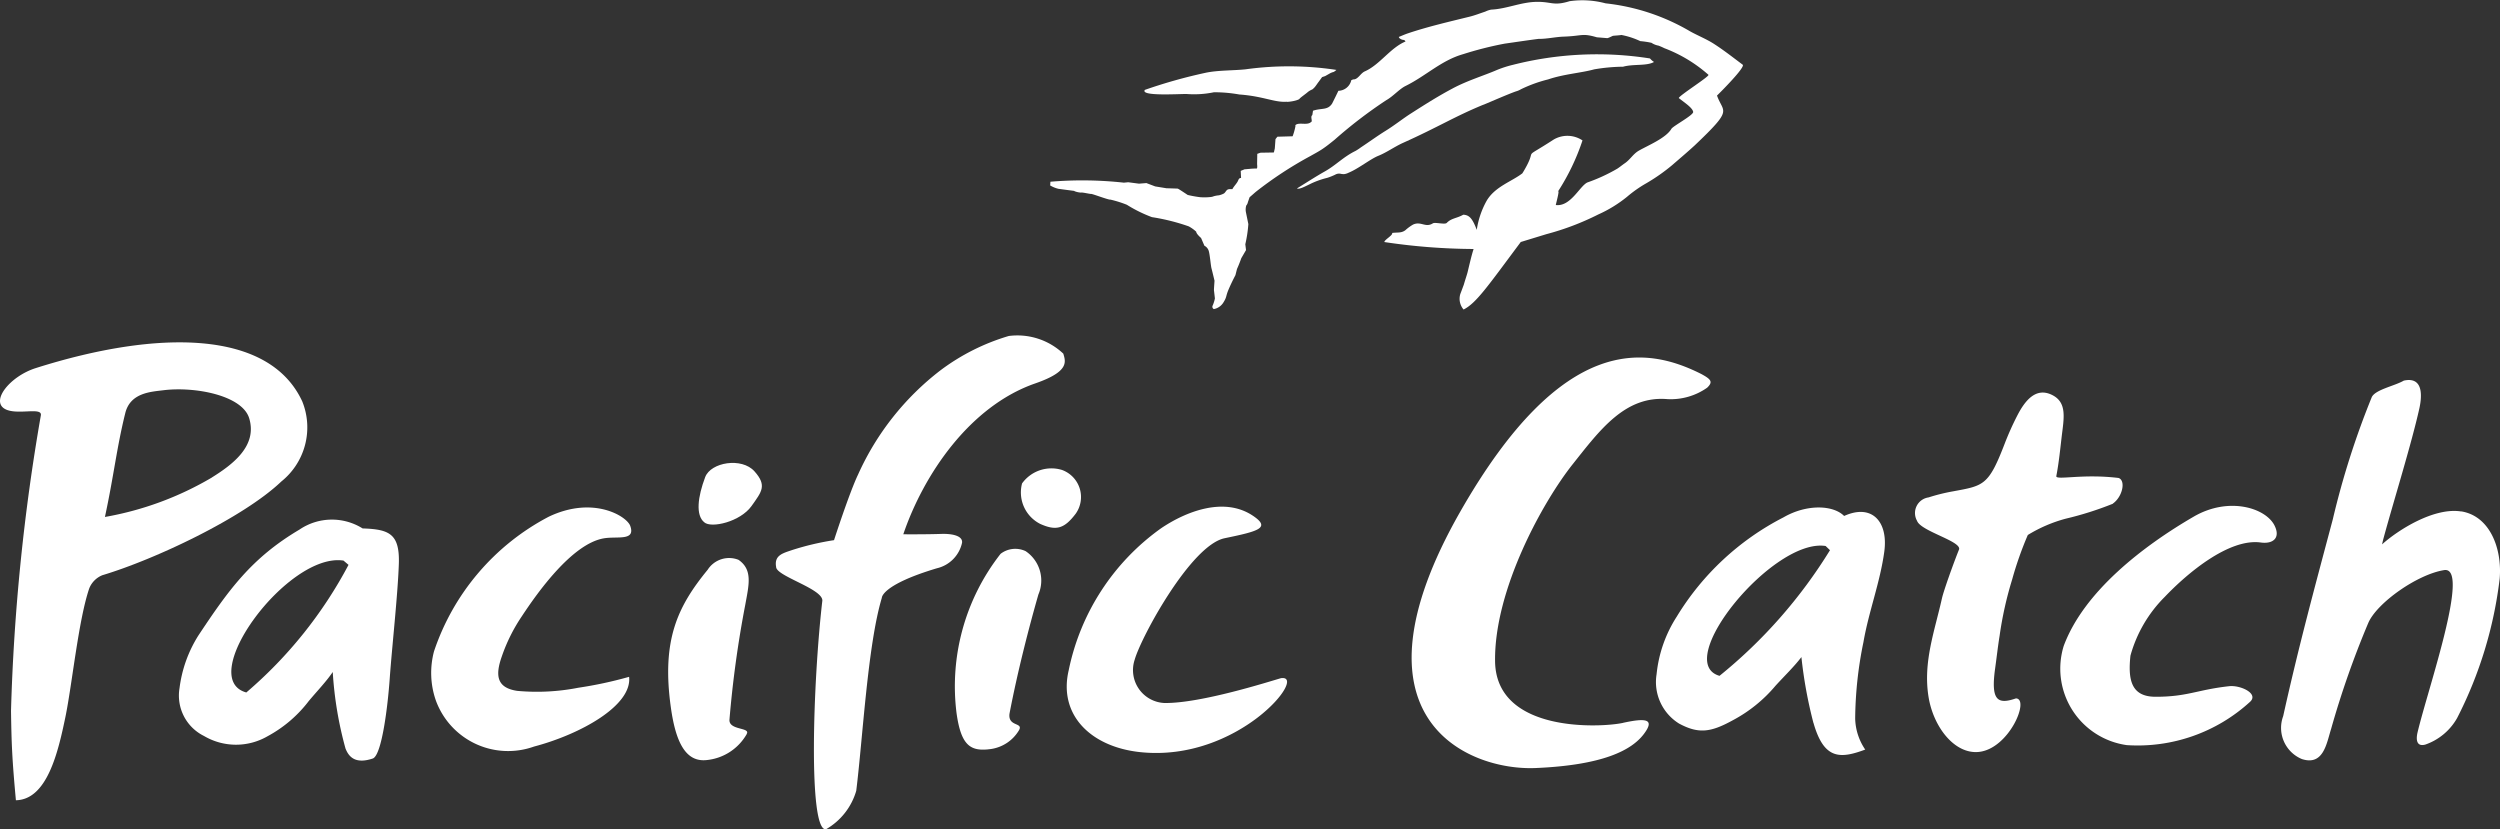 <?xml version="1.0" encoding="UTF-8"?> <svg xmlns="http://www.w3.org/2000/svg" width="149.359" height="49.552" viewBox="0 0 149.359 49.552"><rect x="0" y="0" width="149.359" height="49.552" fill="#333333" stroke="none"/><defs><style>.a{fill:#fff;}</style></defs><g transform="translate(-828.691 -1038.297)"><path class="a" d="M963.708,1047.633a5.829,5.829,0,0,0,1.617-.105,8.45,8.45,0,0,1,1.515.133c1.426.1,2.119.49,2.832.432a.04.04,0,0,0,.031.009,2.471,2.471,0,0,0,.452-.067c.023-.005.259-.065.286-.12s.419-.325.5-.407a1.125,1.125,0,0,1,.261-.149.987.987,0,0,0,.191-.194c.014-.012.161-.23.175-.242l.219-.3.184-.062.254-.144a.923.923,0,0,1,.217-.094c.026.01.137-.071.2-.13a18.9,18.9,0,0,0-5.426-.036c-.74.079-1.645.05-2.388.207a30.669,30.669,0,0,0-3.629,1.021c-.292.386,1.9.247,2.514.245" transform="translate(-64.109 -3.719)"></path><path class="a" d="M951.745,1049.72a1.23,1.23,0,0,0,.383.083c.072-.027.536.089.61.08s1.056.368,1.147.339a6.784,6.784,0,0,1,.983.308,8.2,8.2,0,0,0,1.5.74,12.293,12.293,0,0,1,2.2.551,2.218,2.218,0,0,1,.446.32c0,.129.289.374.289.374l.2.464a.511.511,0,0,1,.252.289c.073.211.127.9.169,1.054s.183.747.183.747-.038.529-.034.564l.057.493a2.166,2.166,0,0,1-.127.412.157.157,0,0,0,.062.225.858.858,0,0,0,.576-.4c.219-.352.122-.345.315-.793s.4-.833.4-.833l.093-.369q.142-.316.256-.643l.284-.488-.043-.347a7.738,7.738,0,0,0,.182-1.205l-.148-.723a.862.862,0,0,1,.022-.385.46.46,0,0,0,.1-.207s.051-.149.1-.288c.122-.105.242-.212.363-.317a22.755,22.755,0,0,1,3.276-2.149c.227-.129.458-.251.676-.393.268-.175.516-.378.765-.578a27.377,27.377,0,0,1,3.091-2.366c.393-.217.779-.666,1.148-.847,1.217-.6,2.14-1.531,3.443-1.9a20.889,20.889,0,0,1,2.485-.629c.713-.1,1.355-.2,2.016-.283.5.007,1-.117,1.491-.134,1.144-.039,1.095-.223,1.992.039l.585.048c.061.031.311-.115.377-.135.035-.01.472-.034.5-.053a4.674,4.674,0,0,1,1.133.369,5.28,5.28,0,0,1,.669.1,1.088,1.088,0,0,0,.419.169,3.473,3.473,0,0,1,.35.153,8.541,8.541,0,0,1,2.634,1.589c.1.077-1.753,1.242-1.771,1.391.355.282.817.578.86.825.032.191-1.2.843-1.3,1.011-.325.557-1.395.989-1.95,1.308-.346.2-.52.544-.853.763-.146.1-.278.213-.425.308a10.182,10.182,0,0,1-1.795.827c-.463.222-1,1.459-1.886,1.348.017-.1.239-.912.137-.812l-.01.01a13.324,13.324,0,0,0,1.469-3.058,1.62,1.62,0,0,0-1.714-.056c-2.042,1.319-.91.359-1.755,1.816-.043.075-.085.144-.126.208-.631.488-1.654.8-2.142,1.657a5.091,5.091,0,0,0-.58,1.719c-.267-.71-.46-.887-.806-.906-.386.221-.708.2-.988.491-.109.113-.7-.057-.83.026-.445.281-.709-.149-1.185.075a2.611,2.611,0,0,0-.452.331c-.247.189-.487.122-.794.168.059.135-.457.4-.466.543a36.982,36.982,0,0,0,5.33.415c-.007.024-.012.049-.019.07-.1.3-.262,1-.336,1.309-.035.146-.148.469-.227.751-.07.186-.138.374-.21.559a.984.984,0,0,0,.195.927c.754-.377,1.435-1.377,3.417-4.034l1.53-.468a15.911,15.911,0,0,0,3.1-1.177,7.7,7.7,0,0,0,1.722-1.058,7.467,7.467,0,0,1,1.153-.809,11.112,11.112,0,0,0,1.534-1.075c.454-.394.914-.781,1.355-1.187,2.335-2.219,1.706-1.91,1.33-2.975.209-.2,1.714-1.71,1.535-1.844-.562-.42-1.114-.855-1.7-1.233-.461-.3-.979-.5-1.458-.769a12.632,12.632,0,0,0-5.032-1.663,5.374,5.374,0,0,0-2.15-.129c-.97.3-1.07.027-1.97.04-.941.013-1.794.423-2.718.464a1.464,1.464,0,0,0-.355.12c-.308.1-.612.223-.927.3-1.24.307-2.487.592-3.7,1-.182.062-.359.142-.537.213a.243.243,0,0,0,.043.074.127.127,0,0,0,.019.015.422.422,0,0,0,.253.091.283.283,0,0,1,.086.082.139.139,0,0,1-.028.022c-.9.392-1.512,1.38-2.406,1.774-.257.113-.411.5-.692.478l-.112.047a.812.812,0,0,1-.774.634c0,.02-.364.75-.372.763-.272.415-.625.252-1.142.428l-.04.261c-.144.1.047.377-.083.419-.234.214-.733-.016-.93.184a.431.431,0,0,0,.006.055,3.972,3.972,0,0,1-.169.607l-.912.026-.113.145-.04.55-.056.247-.805.014-.187.067-.011.612s.035.279-.032.266a3.721,3.721,0,0,0-.418.021h0l-.3.025-.228.094.021.423c-.063,0-.124.02-.169.138-.068.181-.26.349-.349.529l-.132,0a.351.351,0,0,0-.148.025c-.105.051-.14.194-.246.245a1.165,1.165,0,0,1-.28.1,1.654,1.654,0,0,0-.307.055.614.614,0,0,1-.2.048,3.562,3.562,0,0,1-.606.01,6.777,6.777,0,0,1-.752-.135c-.18-.121-.554-.369-.588-.376s-.679-.024-.679-.024l-.675-.11-.526-.2-.442.036-.643-.085-.259.025a22.775,22.775,0,0,0-4.389-.056l-.015.222a1.754,1.754,0,0,0,.488.2c.211.032.945.125.945.125" transform="translate(-58.856 0)"></path><path class="a" d="M989.993,1047.591c.361-.148,1.583-.682,1.949-.8a1.147,1.147,0,0,0,.28-.122,8.319,8.319,0,0,1,1.626-.589c.956-.323,1.965-.382,2.751-.6a10.866,10.866,0,0,1,1.726-.158c.623-.173,1.416-.031,1.847-.283a1.007,1.007,0,0,1-.241-.21,20.372,20.372,0,0,0-8.208.386,6.4,6.4,0,0,0-.929.3c-.781.339-1.756.627-2.643,1.1-.857.456-1.562.9-2.5,1.5-.495.316-.97.7-1.511,1.035-.484.3-1.016.685-1.492,1a2.982,2.982,0,0,1-.312.205c-.72.352-1.164.846-1.814,1.214-.584.33-1.12.68-1.68,1.025.12.074.475-.115.656-.2l.079-.039h0l.108-.053a5.133,5.133,0,0,1,.968-.341,3.628,3.628,0,0,0,.464-.185.468.468,0,0,1,.327-.058.744.744,0,0,0,.223.02.241.241,0,0,0,.062-.011.86.86,0,0,0,.174-.06l.011-.007c.588-.236,1.311-.822,1.778-1.01.521-.21.968-.544,1.481-.776,2.1-.942,3.079-1.573,4.814-2.285" transform="translate(-72.664 -3.04)"></path><path class="a" d="M846.753,1081.465c-1.977-4.293-8.62-4.314-15.922-2-1.527.483-2.712,1.95-1.848,2.441.708.4,2.24-.138,2.149.382a122.551,122.551,0,0,0-1.783,17.656c.029,1.993.066,2.885.292,5.341,1.869-.036,2.526-2.89,2.958-4.975.395-1.908.782-5.809,1.425-7.685a1.412,1.412,0,0,1,.783-.785c3.131-.937,8.426-3.433,10.693-5.6a4.143,4.143,0,0,0,1.254-4.771m-5.4,4.532a19.025,19.025,0,0,1-6.394,2.359c.53-2.458.7-4.125,1.214-6.2.3-1.223,1.534-1.277,2.263-1.369,1.885-.238,4.731.3,5.143,1.678.493,1.643-.976,2.749-2.226,3.528" transform="translate(0 -19.178)"></path><path class="a" d="M885.625,1097.6a14.151,14.151,0,0,0-6.849,8.039,5,5,0,0,0,.112,2.944,4.594,4.594,0,0,0,5.859,2.747c2.785-.735,5.878-2.454,5.684-4.167a24.061,24.061,0,0,1-3.04.653,12.83,12.83,0,0,1-3.646.186c-1.244-.186-1.315-.941-.915-2.069a10.188,10.188,0,0,1,1.193-2.389c.928-1.408,3-4.332,4.9-4.655.8-.137,1.907.178,1.576-.743-.2-.57-2.2-1.824-4.874-.546" transform="translate(-24.155 -28.43)"></path><path class="a" d="M964.972,1107.2c-.7.2-4.777,1.508-6.949,1.48a1.967,1.967,0,0,1-1.78-2.586c.375-1.338,3.352-6.837,5.372-7.258,2-.416,2.8-.608,1.677-1.353-1.761-1.165-4.068-.192-5.471.758a13.811,13.811,0,0,0-5.52,8.485c-.626,2.671,1.326,4.574,4.261,4.888,5.863.627,10.1-4.687,8.41-4.415" transform="translate(-59.762 -28.383)"></path><path class="a" d="M1075.138,1097.5c-3.028,1.758-6.56,4.474-7.767,7.722a4.611,4.611,0,0,0,3.772,5.93,9.942,9.942,0,0,0,7.337-2.568c.59-.5-.546-1.028-1.225-.953-1.91.209-2.5.637-4.413.631-1.457-.006-1.635-1.037-1.486-2.454a7.946,7.946,0,0,1,2.049-3.512c1.35-1.419,3.837-3.51,5.738-3.25.72.1,1.2-.263.819-1.02-.528-1.045-2.73-1.742-4.824-.526" transform="translate(-115.385 -28.338)"></path><path class="a" d="M929.631,1089.5c.035-.386-.552-.536-1.246-.513-1,.034-2.266.022-2.266.022,1.207-3.548,3.953-7.649,7.888-9.015,2.035-.707,1.817-1.287,1.672-1.776a4,4,0,0,0-3.258-1.056,12.87,12.87,0,0,0-4.09,2.058,16.25,16.25,0,0,0-4.914,6.22c-.525,1.1-1.436,3.92-1.436,3.92a16.174,16.174,0,0,0-2.532.6c-.533.183-1.055.309-.926,1.005.011.547,2.785,1.3,2.76,2.007-.563,4.852-.85,13.777.215,13.662a3.9,3.9,0,0,0,1.81-2.3c.388-3.1.682-8.708,1.529-11.529,0,0-.037-.77,3.291-1.766a2,2,0,0,0,1.505-1.541" transform="translate(-43.462 -18.792)"></path><path class="a" d="M912.732,1094.455c.6-.848.932-1.212.17-2.065s-2.61-.543-2.945.346c-.446,1.183-.578,2.279-.053,2.7.409.369,2.152-.025,2.828-.981" transform="translate(-39.136 -25.934)"></path><path class="a" d="M949.317,1092.658a2.161,2.161,0,0,0-2.4.8,2.106,2.106,0,0,0,1.09,2.422c.948.422,1.432.292,2.12-.62a1.721,1.721,0,0,0-.808-2.6" transform="translate(-57.164 -26.28)"></path><path class="a" d="M859.37,1112.148c.2.5.6.928,1.637.575.529-.24.882-3.116,1-4.808.133-1.855.475-4.928.541-6.787.066-1.825-.561-2.094-2.164-2.146a3.451,3.451,0,0,0-3.771.069c-2.858,1.693-4.219,3.581-6.043,6.332a7.667,7.667,0,0,0-1.122,3.133,2.689,2.689,0,0,0,1.459,2.865,3.763,3.763,0,0,0,3.8.016,7.645,7.645,0,0,0,2.459-2.1c.524-.626,1.041-1.157,1.435-1.737a22.036,22.036,0,0,0,.766,4.587m-5.932-3.364c-3.07-.856,2.489-8.39,5.808-7.879l.3.255a26.031,26.031,0,0,1-6.106,7.623" transform="translate(-10.03 -29.115)"></path><path class="a" d="M1029.822,1109.925c.623,2.179,1.578,2.151,3.089,1.586a3.428,3.428,0,0,1-.6-1.848,23.381,23.381,0,0,1,.494-4.573c.315-1.821,1-3.584,1.246-5.41.242-1.792-.745-2.877-2.4-2.125-.653-.656-2.224-.723-3.621.082a16.005,16.005,0,0,0-6.374,5.924,7.778,7.778,0,0,0-1.209,3.444,2.918,2.918,0,0,0,1.338,2.95c1.174.636,1.908.523,3.206-.19a8.573,8.573,0,0,0,2.562-2.069c.563-.616,1.111-1.14,1.546-1.711a26.578,26.578,0,0,0,.719,3.939m-5.613-2.818c-2.858-.828,3.21-8.246,6.341-7.757l.26.25a29.605,29.605,0,0,1-6.6,7.507" transform="translate(-92.785 -28.432)"></path><path class="a" d="M943.448,1101.969a1.444,1.444,0,0,0-1.492.161,12.829,12.829,0,0,0-2.63,9.528c.274,1.96.85,2.3,2.048,2.135a2.337,2.337,0,0,0,1.671-1.106c.308-.509-.654-.2-.558-1,.492-2.575,1.184-5.231,1.728-7.128a2.115,2.115,0,0,0-.767-2.591" transform="translate(-53.486 -30.746)"></path><path class="a" d="M910.728,1113.392c.259-.418-1.107-.2-1.025-.884a64.624,64.624,0,0,1,.948-6.869c.216-1.184.44-2.063-.406-2.652a1.52,1.52,0,0,0-1.846.591c-1.787,2.184-2.765,4.181-2.2,8.223.286,2.063.879,3.292,2.15,3.146a3.1,3.1,0,0,0,2.385-1.555" transform="translate(-37.429 -31.242)"></path><path class="a" d="M1062.221,1090.373c.571-.4.788-1.37.343-1.53-2.153-.264-3.734.149-3.723-.107.15-.751.25-1.754.322-2.361.134-1.119.338-2.054-.59-2.5-.975-.472-1.625.375-2.082,1.277a17.139,17.139,0,0,0-.732,1.639c-.967,2.513-1.245,2.512-3.106,2.854a11.043,11.043,0,0,0-1.441.359.943.943,0,0,0-.689,1.4c.22.616,2.635,1.211,2.512,1.7-.313.776-.922,2.465-1.028,2.944-.429,1.927-1.132,3.795-.8,5.863.287,1.807,1.554,3.437,2.992,3.3,1.812-.172,3.075-3.162,2.233-3.2-1.095.379-1.514.138-1.244-1.793.091-.653.162-1.3.267-1.948a21.612,21.612,0,0,1,.749-3.361,20.752,20.752,0,0,1,.936-2.66,8.54,8.54,0,0,1,2.269-.975,19.577,19.577,0,0,0,2.817-.894" transform="translate(-107.3 -21.99)"></path><path class="a" d="M1103.56,1090.143c-1.614-.258-3.761,1.1-4.722,1.964-.008.033.038-.194.1-.416.566-2.084,1.658-5.593,2.125-7.7.112-.5.354-1.949-.931-1.665-.526.314-1.712.536-1.914.994a49.4,49.4,0,0,0-2.327,7.3c-1.1,4.133-2.036,7.573-2.963,11.753a2.015,2.015,0,0,0,1.116,2.561c1.294.42,1.475-.935,1.748-1.8a54.023,54.023,0,0,1,2.22-6.329c.516-1.2,2.925-2.9,4.524-3.157,1.613-.279-.97,7.115-1.579,9.692h0c-.09.377-.093.879.46.731a3.5,3.5,0,0,0,1.9-1.58,24.576,24.576,0,0,0,2.546-8.337c.151-1.771-.568-3.739-2.3-4.017" transform="translate(-127.832 -21.289)"></path><path class="a" d="M1004.736,1101.514c-1.3.283-7.583.622-7.64-3.679s2.881-9.566,4.636-11.773c1.617-2.034,3.128-4.107,5.66-3.891a3.772,3.772,0,0,0,2.374-.682c.366-.35.235-.5-.348-.818-3.26-1.642-8.27-2.516-14.4,8.22-7.074,12.393.487,15.49,4.5,15.32s5.721-1.057,6.456-2.018.057-.962-1.245-.68" transform="translate(-79.084 -20.029)"></path></g></svg> 